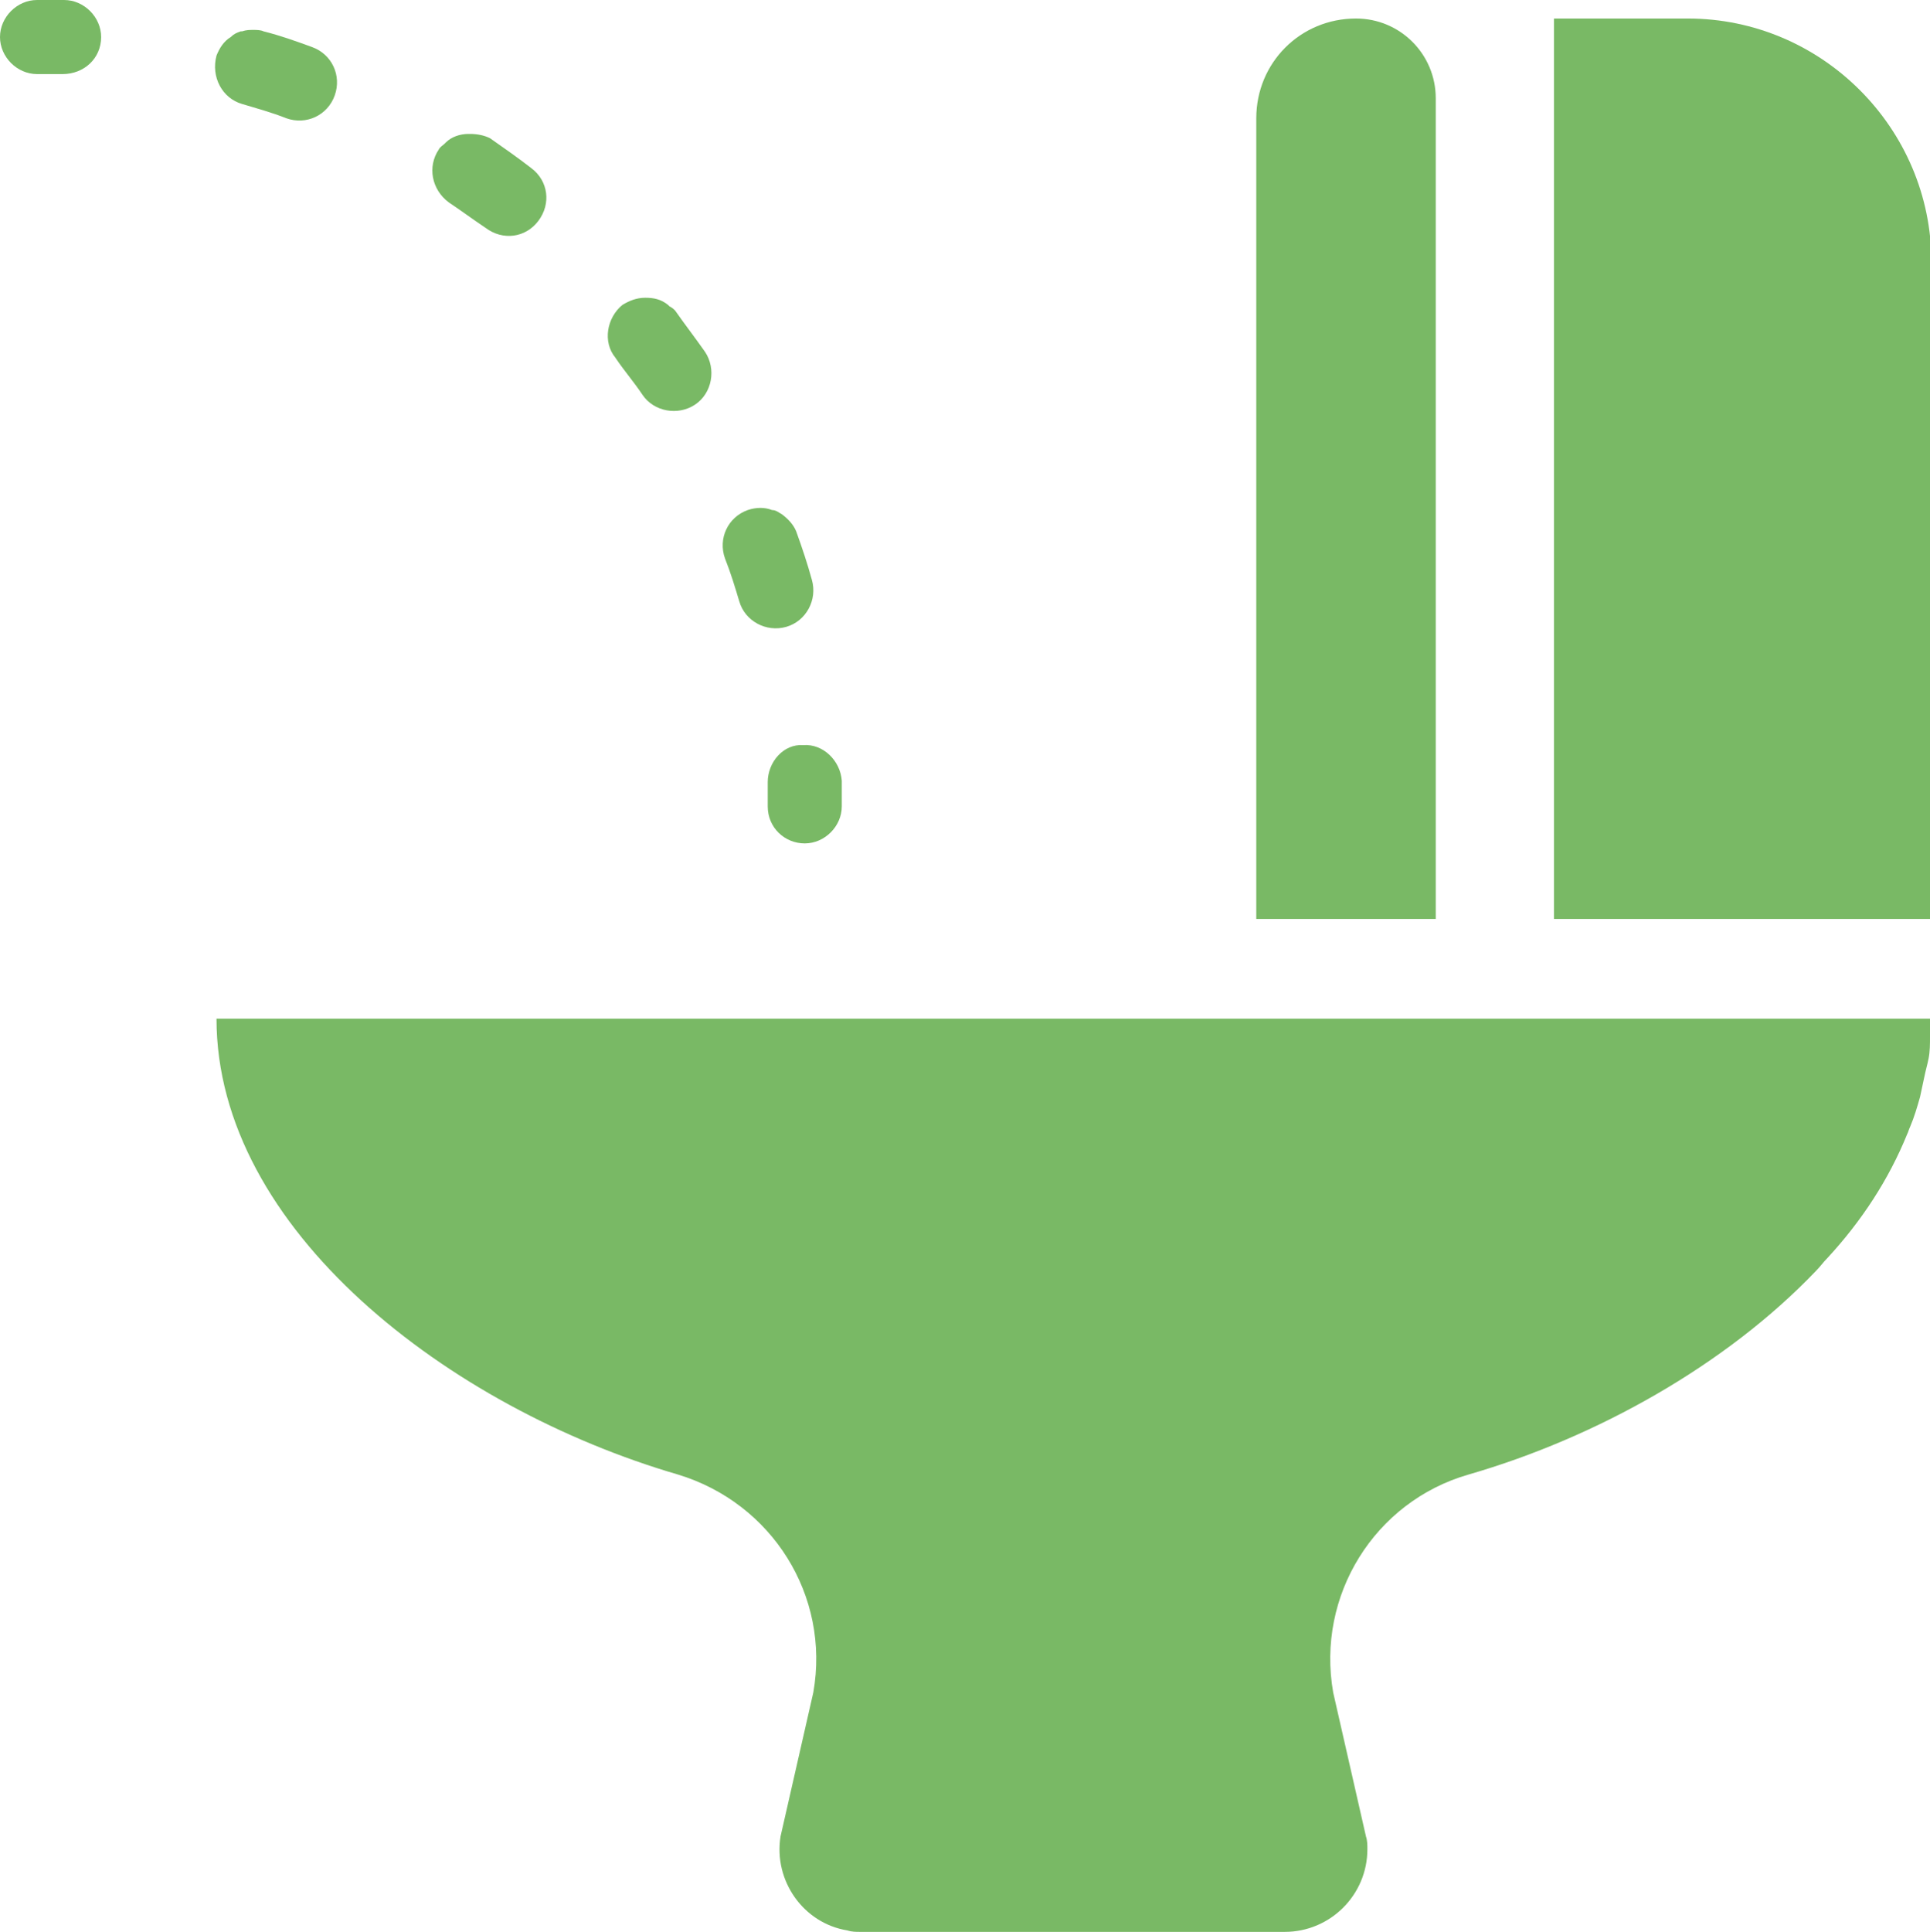 <?xml version="1.0" encoding="utf-8"?>
<!-- Generator: Adobe Illustrator 21.1.0, SVG Export Plug-In . SVG Version: 6.00 Build 0)  -->
<svg version="1.1" id="レイヤー_1" xmlns="http://www.w3.org/2000/svg" xmlns:xlink="http://www.w3.org/1999/xlink" x="0px"
	 y="0px" viewBox="0 0 135.5 135.6" style="enable-background:new 0 0 135.5 135.6;" xml:space="preserve">
<style type="text/css">
	.st0{fill:#79B965;}
</style>
<title>アセット 1</title>
<g id="レイヤー_2">
	<g id="コンテンツ">
		<path class="st0" d="M15.2,71.5c0,14.8,16.3,27.3,32.4,32c6.6,2,10.7,8.5,9.5,15.3l-2.3,10.1c-0.5,3.1,1.6,6.1,4.7,6.6
			c0.3,0.1,0.6,0.1,0.9,0.1h29.8c3.2,0,5.8-2.6,5.8-5.8c0-0.3,0-0.6-0.1-0.9l-2.3-10.1c-1.2-6.8,2.9-13.4,9.5-15.3
			c9-2.6,18.1-7.7,24.4-14.3l0,0c0.3-0.3,0.5-0.6,0.8-0.9c2.4-2.6,4.3-5.5,5.6-8.7c0.1-0.2,0.1-0.3,0.2-0.5c0.3-0.7,0.5-1.4,0.7-2.1
			c0.1-0.5,0.2-0.9,0.3-1.4s0.2-0.8,0.3-1.3s0.1-1,0.1-1.6s0.1-0.8,0.1-1.2l0,0l0,0L15.2,71.5L15.2,71.5z"/>
		<path class="st0" d="M118.5,1.3h-9.4v63.2h26.5V18.4C135.6,9,127.9,1.3,118.5,1.3L118.5,1.3z"/>
		<path class="st0" d="M100.8,6.9c0-3.1-2.5-5.6-5.6-5.6l0,0c-3.9,0-7,3.1-7,7v56.2h12.6V6.9z"/>
		<path class="st0" d="M4.5,0H2.6C1.2,0,0,1.2,0,2.6s1.2,2.6,2.6,2.6l0,0h1.7h0.1c1.5,0,2.7-1.1,2.7-2.6C7.1,1.2,5.9,0,4.5,0L4.5,0z
			"/>
		<path class="st0" d="M45.1,27.7c0.8,1.2,2.5,1.5,3.7,0.7s1.5-2.5,0.7-3.7c-0.7-1-1.4-1.9-2.1-2.9c-0.1-0.1-0.2-0.2-0.4-0.3
			l-0.1-0.1c-0.5-0.4-1-0.5-1.6-0.5l0,0c-0.6,0-1.1,0.2-1.6,0.5c-1.1,0.9-1.4,2.6-0.5,3.7C43.8,26,44.5,26.8,45.1,27.7z"/>
		<path class="st0" d="M51.9,42.2c0.4,1.4,1.9,2.2,3.3,1.8s2.2-1.9,1.8-3.3c-0.3-1.1-0.7-2.3-1.1-3.4c-0.2-0.5-0.6-0.9-1-1.2l0,0
			c-0.2-0.1-0.4-0.3-0.7-0.3l0,0c-0.5-0.2-1.1-0.2-1.7,0c-1.4,0.5-2.1,2-1.6,3.4l0,0C51.3,40.2,51.6,41.2,51.9,42.2z"/>
		<path class="st0" d="M17,7.3c1,0.3,2.1,0.6,3.1,1c1.4,0.5,2.9-0.2,3.4-1.6s-0.2-2.9-1.6-3.4c-1.1-0.4-2.2-0.8-3.4-1.1
			c-0.2-0.1-0.5-0.1-0.7-0.1l0,0c-0.3,0-0.5,0-0.8,0.1h-0.1c-0.3,0.1-0.5,0.2-0.7,0.4l0,0c-0.5,0.3-0.8,0.8-1,1.3
			C14.8,5.4,15.6,6.9,17,7.3L17,7.3z"/>
		<path class="st0" d="M34.1,16c1.2,0.9,2.8,0.7,3.7-0.5s0.7-2.8-0.5-3.7c-0.9-0.7-1.9-1.4-2.9-2.1C34,9.5,33.5,9.4,33,9.4h-0.1
			c-0.6,0-1.2,0.2-1.6,0.6l-0.1,0.1c-0.1,0.1-0.3,0.2-0.4,0.4c-0.8,1.2-0.5,2.8,0.7,3.7l0,0C32.4,14.8,33.2,15.4,34.1,16z"/>
		<path class="st0" d="M53.9,54.9c0,0.6,0,1.1,0,1.7c0,1.5,1.2,2.6,2.6,2.6s2.6-1.2,2.6-2.6l0,0c0-0.6,0-1.2,0-1.8
			c-0.1-1.4-1.3-2.6-2.7-2.5C55,52.2,53.9,53.5,53.9,54.9L53.9,54.9z"/>
	</g>
</g>
</svg>
